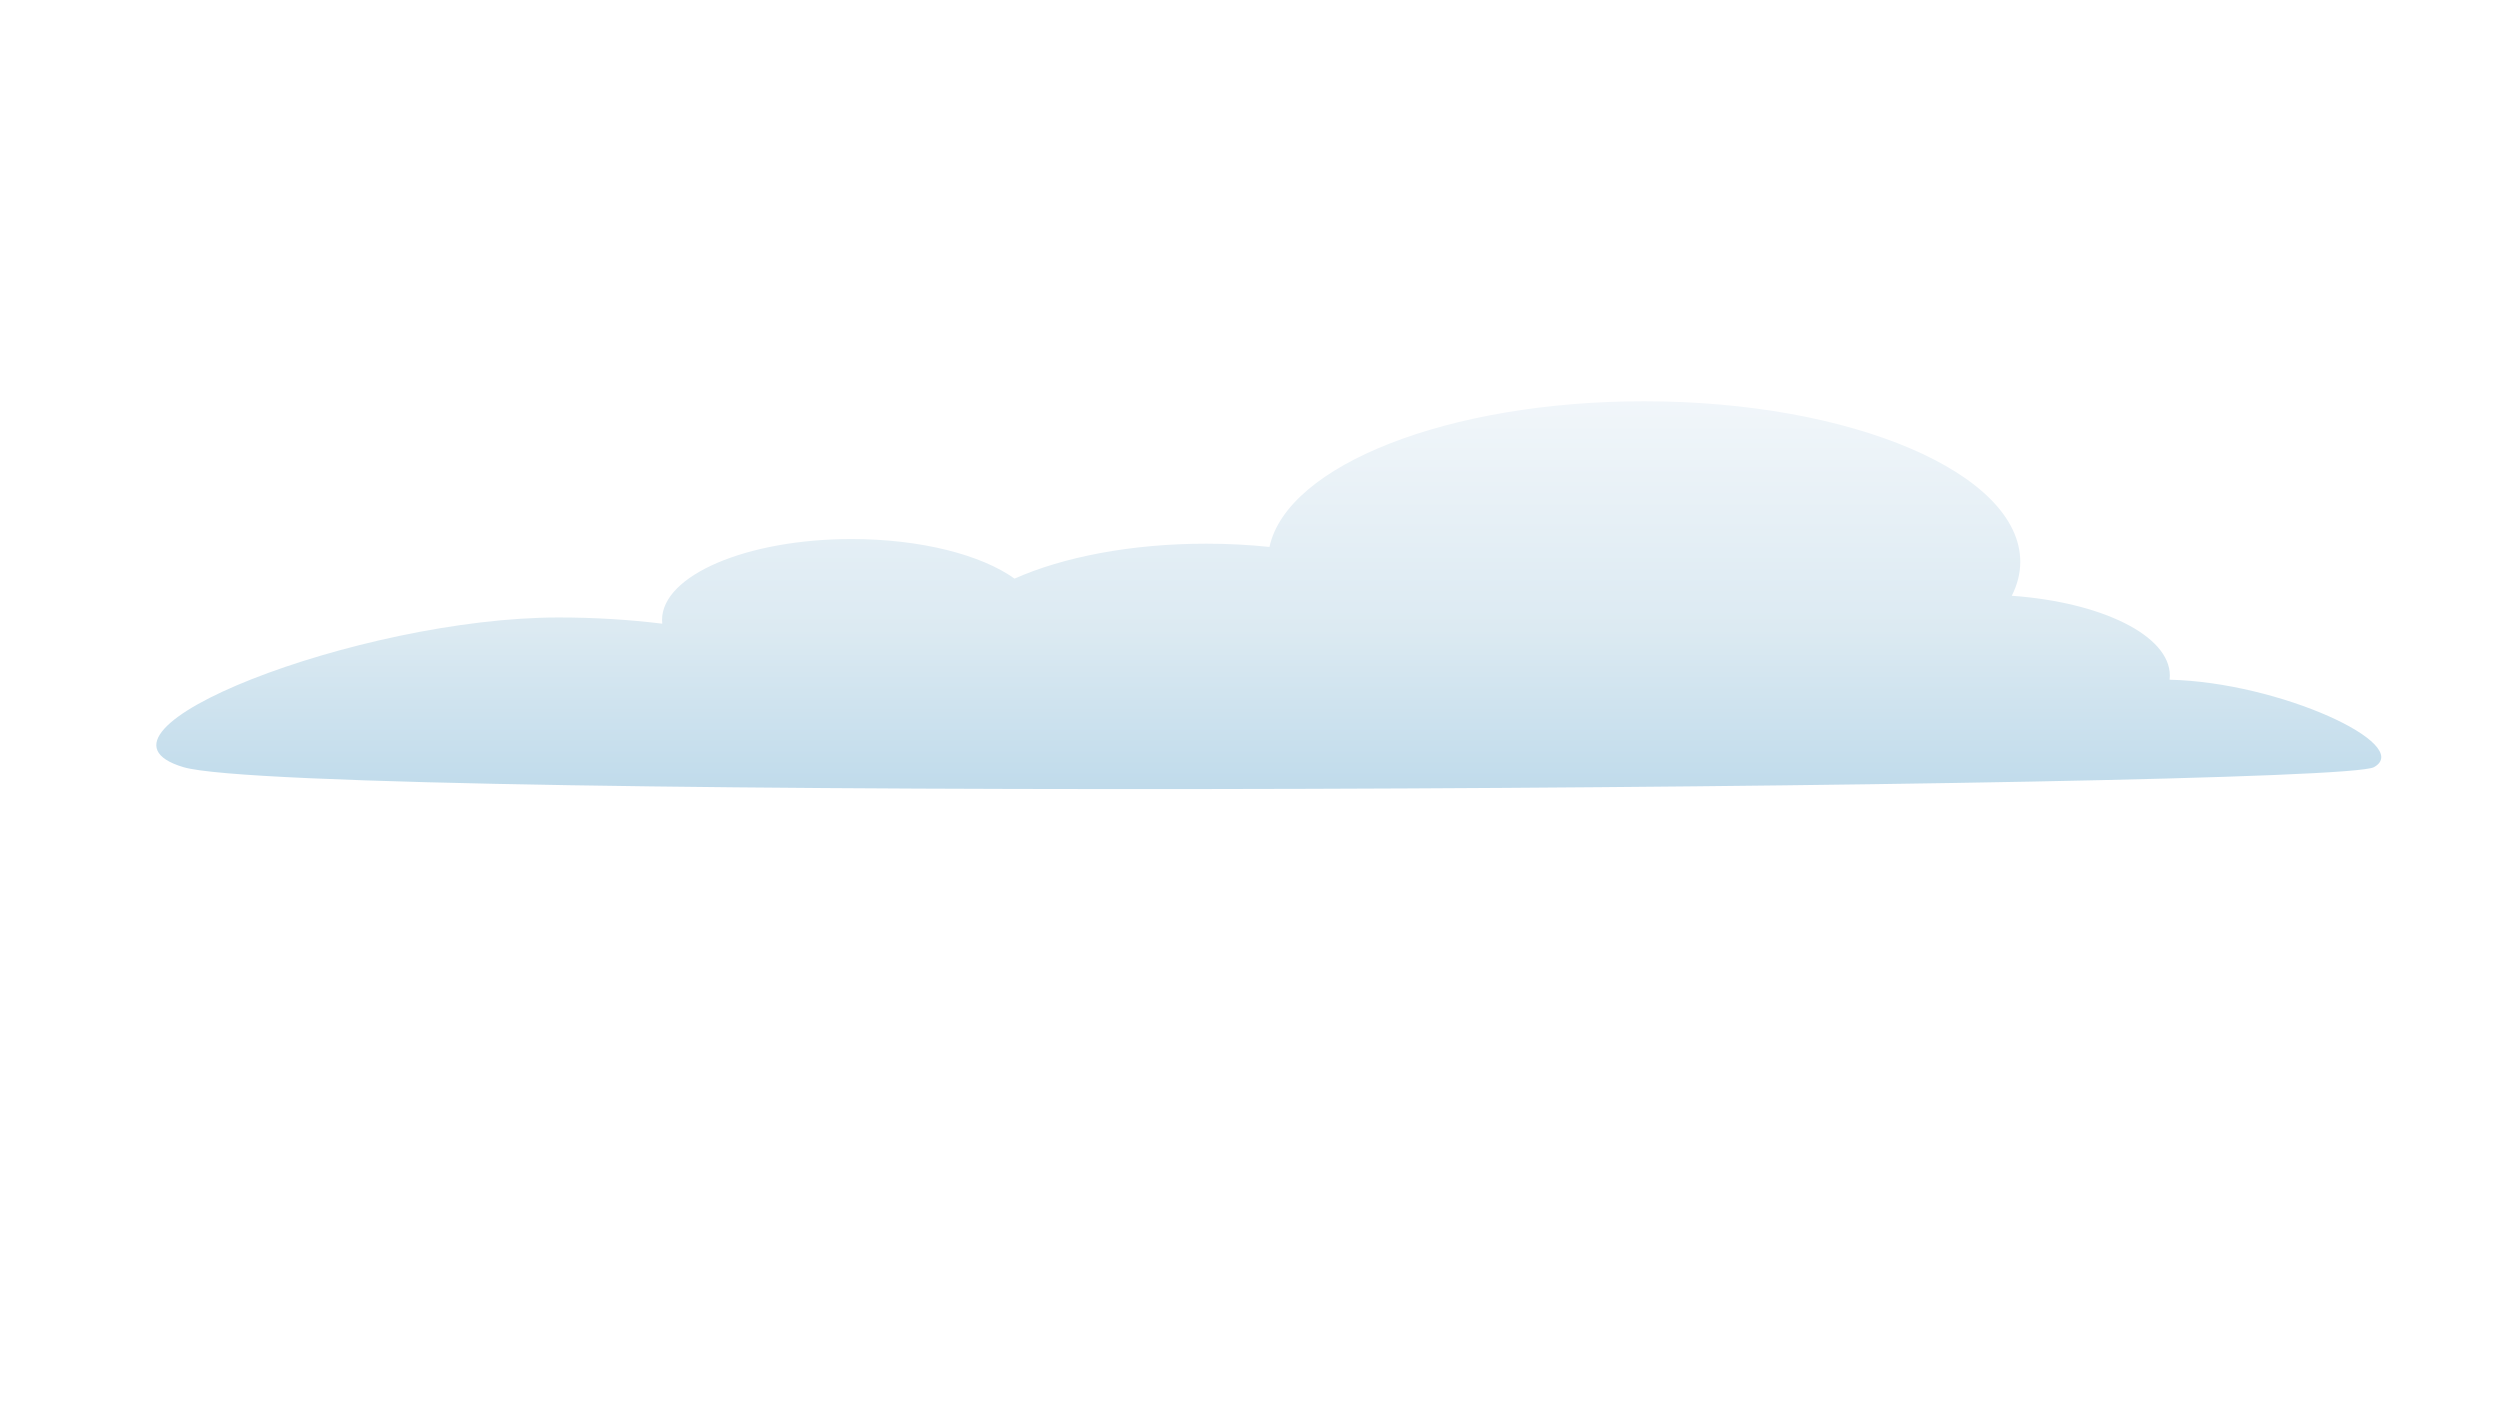 <?xml version="1.0" encoding="utf-8"?>
<!-- Generator: Adobe Illustrator 15.1.0, SVG Export Plug-In  -->
<!DOCTYPE svg PUBLIC "-//W3C//DTD SVG 1.1//EN" "http://www.w3.org/Graphics/SVG/1.1/DTD/svg11.dtd">
<svg version="1.1"
	 xmlns="http://www.w3.org/2000/svg" xmlns:xlink="http://www.w3.org/1999/xlink" xmlns:a="http://ns.adobe.com/AdobeSVGViewerExtensions/3.0/"
	 x="0px" y="0px" width="1366px" height="768px" viewBox="36.164 -208.661 1366 768"
	 overflow="visible" enable-background="new 36.164 -208.661 1366 768" xml:space="preserve">
<defs>
</defs>
<filter  height="120%" y="-5%" id="blurFilter">
	<feGaussianBlur  in="SourceGraphic" stdDeviation="10"></feGaussianBlur>
</filter>
<g filter="url(#blurFilter)">
	
		<linearGradient id="SVGID_1_" gradientUnits="userSpaceOnUse" x1="606.988" y1="358.358" x2="606.988" y2="656.206" gradientTransform="matrix(0.712 0 0 -0.712 297.579 477.459)">
		<stop  offset="0" style="stop-color:#C0DBEB"/>
		<stop  offset="0.412" style="stop-color:#DCEAF2"/>
		<stop  offset="1" style="stop-color:#F1F6FA"/>
	</linearGradient>
	<path fill="url(#SVGID_1_)" d="M1221.63,162.73c0.089-0.75,0.134-1.51,0.134-2.279c0-21.908-37.354-40.086-86.36-43.585
		c3.005-5.976,4.634-12.164,4.634-18.519c0-48.465-92.045-87.752-205.584-87.752c-107.079,0-195.01,34.955-204.656,79.591
		c-11.083-1.154-22.653-1.78-34.569-1.78c-41.178,0-78.328,7.337-104.727,19.095c-18.055-12.952-51.163-21.626-89.034-21.626
		c-57.193,0-103.562,19.786-103.562,44.201c0,0.686,0.05,1.362,0.118,2.042c-17.98-2.2-36.943-3.394-56.582-3.394
		c-108.846,0-269.602,62.468-205.056,81.791c64.545,19.322,1174.936,12.256,1196.914,0
		C1355.271,198.257,1281.897,164.136,1221.63,162.73z"/>
</g>
</svg>
